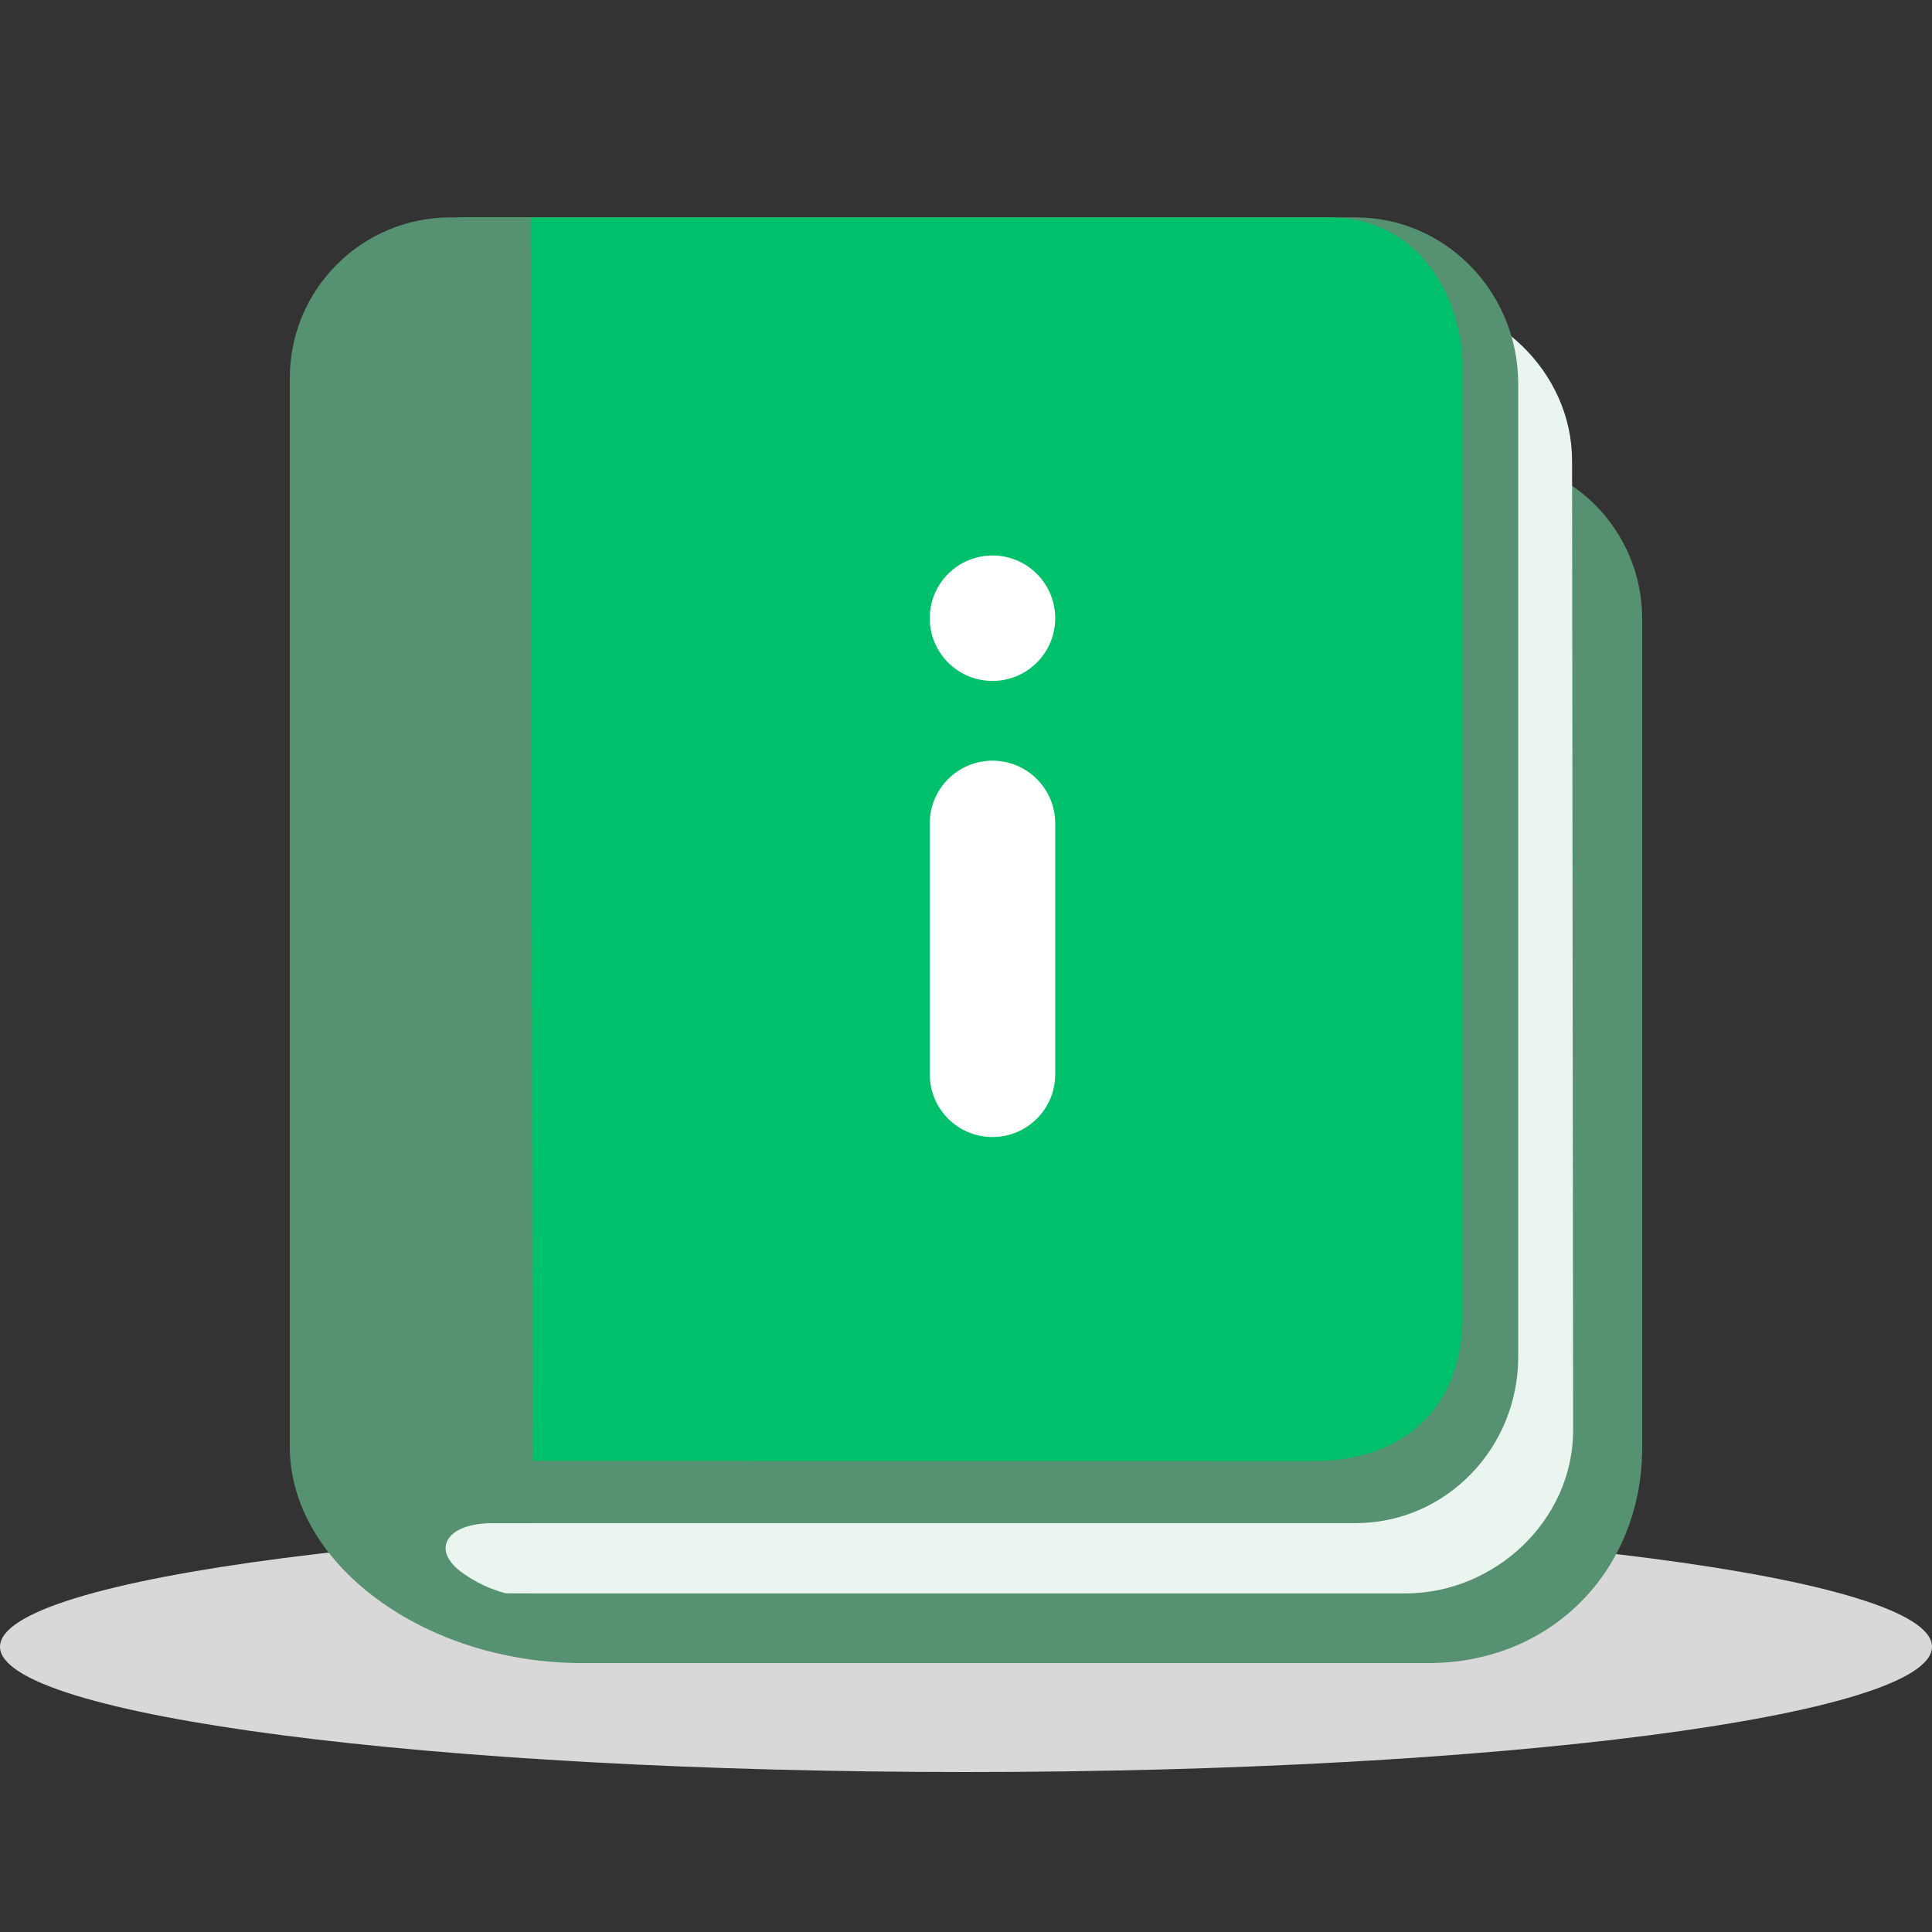 <?xml version="1.0" encoding="UTF-8"?>
<svg width="40px" height="40px" viewBox="0 0 40 40" version="1.1" xmlns="http://www.w3.org/2000/svg" xmlns:xlink="http://www.w3.org/1999/xlink">
    <rect x="0" y="0" width="40" height="40" fill="#333333" stroke="none"/>
    <title>Icon/40x40px/eWin-index/Fb/info</title>
    <g id="Asset" stroke="none" stroke-width="1" fill="none" fill-rule="evenodd">
        <g id="Icon/40x40px/eWin-index/Fb/info">
            <path d="M20,36.688 C8.955,36.688 6.75015599e-14,35.526 6.75015599e-14,34.094 C6.75015599e-14,32.661 8.955,31.5 20,31.5 C31.046,31.5 40,32.661 40,34.094 C40,35.526 31.046,36.688 20,36.688 Z" id="Fill-7" fill="#D8D8D8"></path>
            <g id="orange-book-svgrepo-com" transform="translate(20, 19.466) scale(1, -1) translate(-20, -19.466) translate(6, 4.5)">
                <path d="M28,21.617 C28,23.454 26.525,24.943 24.706,24.943 L3.294,24.943 C1.475,24.943 0,23.454 0,21.617 L0,5.249 C0,3.412 4.769,0 6.588,0 L23.574,0 C26.122,0 28,1.922 28,4.469 L28,21.617 Z" id="Path" fill="#569171" fill-rule="nonzero"></path>
                <path d="M26.548,24.889 C26.548,26.755 24.925,28.268 23.076,28.268 L5.01,28.268 C3.161,28.268 1.663,26.755 1.663,24.889 L1.685,4.821 C1.685,1.341 1.667,1.442 5.868,1.442 L23.098,1.442 C24.947,1.442 26.57,2.955 26.57,4.821 L26.548,24.889 Z" id="Path" fill="#EBF5F0" fill-rule="nonzero"></path>
                <path d="M25.433,26.485 C25.433,28.388 23.926,29.931 22.067,29.931 L3.696,29.931 C1.837,29.931 0.33,28.388 0.33,26.485 L0.33,6.342 C0.33,4.439 1.837,2.897 3.696,2.897 L22.067,2.897 C23.926,2.897 25.433,4.439 25.433,6.342 L25.433,26.485 Z" id="Path" fill="#569171" fill-rule="nonzero"></path>
                <path d="M24.283,26.807 C24.283,28.268 23.382,29.931 21.523,29.931 L3.696,29.931 C1.837,29.931 0.33,28.388 0.33,26.485 L0.33,7.482 C0.33,5.579 1.837,4.186 3.696,4.186 L21.199,4.18 C23.058,4.18 24.283,5.285 24.283,7.188 L24.283,26.807 Z" id="Path" fill="#00C06C" fill-rule="nonzero"></path>
                <g id="Group-41" transform="translate(14.549, 16.911) scale(1, -1) translate(-14.549, -16.911) translate(13.25, 10.891)" fill="#FFFFFF">
                    <path d="M1.299,12.04 C0.581,12.04 0,11.459 0,10.741 L0,5.547 C0,4.83 0.581,4.248 1.299,4.248 C2.016,4.248 2.597,4.83 2.597,5.547 L2.597,10.741 C2.597,11.459 2.016,12.04 1.299,12.04 Z" id="info-path"></path>
                    <path d="M1.299,0 C2.016,0 2.597,0.581 2.597,1.299 C2.597,2.016 2.016,2.597 1.299,2.597 C0.581,2.597 0,2.016 0,1.299 C0,0.581 0.581,0 1.299,0 Z" id="info-path"></path>
                </g>
                <path d="M4.198,2.897 C3.237,2.897 2.894,2.338 3.601,1.848 C4.313,1.355 5.098,1.234 7.021,1.234 L8.32,1.234 L8.314,0 L6.054,0 C2.754,0 0,2.079 0,4.469 L0,26.605 C0,28.442 1.489,29.931 3.326,29.931 L4.989,29.931 L5.029,2.897 L4.198,2.897 Z" id="Path" fill="#569171" fill-rule="nonzero"></path>
            </g>
        </g>
    </g>
</svg>
